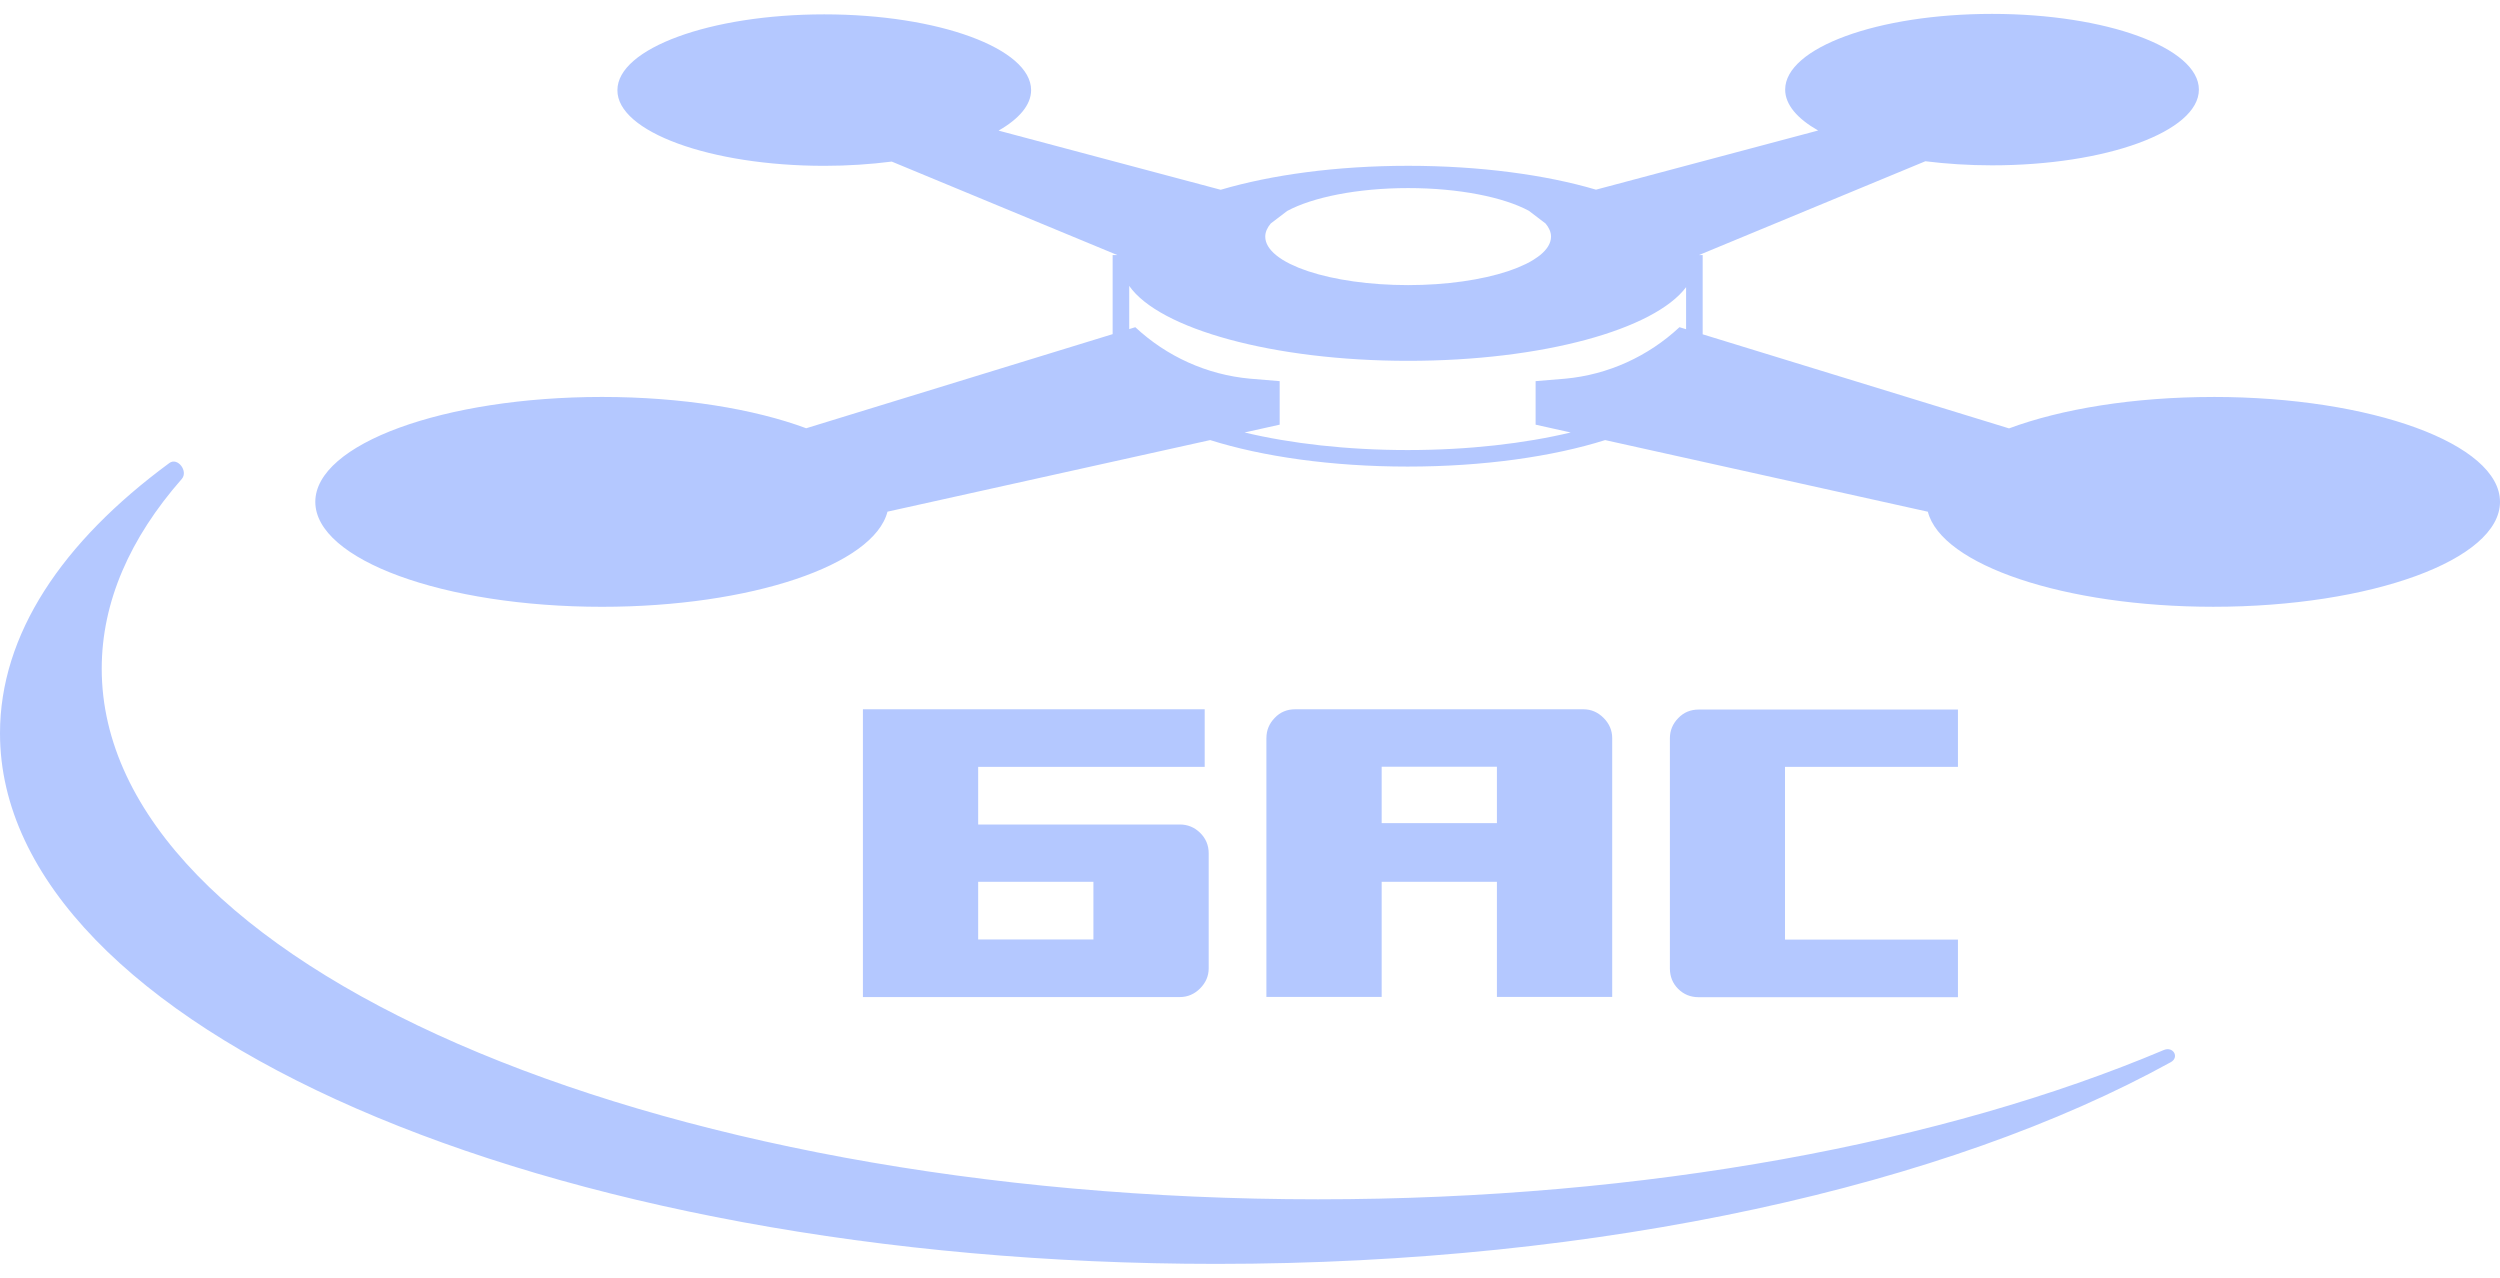<svg width="90" height="46" viewBox="0 0 90 46" fill="none" xmlns="http://www.w3.org/2000/svg">
<path d="M78.145 38.241C78.469 38.062 78.237 37.657 77.896 37.801C70.016 41.128 59.28 43.175 47.449 43.175C23.266 43.175 3.662 34.622 3.662 24.073C3.662 21.666 4.682 19.365 6.543 17.244C6.787 16.966 6.395 16.449 6.097 16.669C2.224 19.518 0 22.845 0 26.398C0 36.948 19.604 45.5 43.787 45.5C57.715 45.5 70.125 42.663 78.145 38.24V38.241ZM50.676 16.202C48.48 16.202 46.459 15.965 44.805 15.569L46.068 15.288V13.721L44.997 13.632C43.443 13.49 41.997 12.83 40.871 11.779L40.652 11.847V10.293C41.733 11.841 45.831 12.99 50.693 12.99C55.554 12.99 59.565 11.854 60.699 10.338V11.852L60.461 11.779C59.336 12.83 57.889 13.49 56.353 13.632L55.282 13.721V15.288L56.545 15.569C54.892 15.965 52.869 16.202 50.675 16.202H50.675H50.676ZM55.036 7.586L55.642 8.048C55.766 8.198 55.837 8.355 55.837 8.518C55.837 8.756 55.694 8.983 55.437 9.19C55.388 9.23 55.331 9.268 55.273 9.306C55.251 9.321 55.231 9.337 55.207 9.351C55.126 9.402 55.039 9.45 54.944 9.497C54.908 9.515 54.867 9.532 54.829 9.549C54.765 9.578 54.701 9.608 54.632 9.636C54.585 9.656 54.533 9.673 54.484 9.692C54.417 9.717 54.352 9.741 54.282 9.765C53.352 10.073 52.084 10.264 50.693 10.264C49.301 10.264 48.026 10.074 47.099 9.766C47.023 9.741 46.952 9.714 46.88 9.687C46.837 9.671 46.792 9.655 46.751 9.639C46.672 9.606 46.598 9.572 46.526 9.538C46.498 9.525 46.466 9.512 46.439 9.499C46.342 9.45 46.251 9.4 46.168 9.349C46.162 9.345 46.157 9.341 46.151 9.337C46.076 9.289 46.007 9.24 45.944 9.189C45.69 8.982 45.549 8.756 45.549 8.518C45.549 8.354 45.621 8.196 45.747 8.045L46.338 7.595C47.251 7.102 48.864 6.771 50.693 6.771C52.52 6.771 54.123 7.097 55.035 7.586H55.036ZM79.678 14.291C76.806 14.291 74.2 14.724 72.325 15.422L61.296 12.035V9.182H61.162L69.313 5.805C70.067 5.899 70.872 5.952 71.713 5.952C75.826 5.952 79.16 4.732 79.16 3.226C79.16 1.72 75.826 0.5 71.713 0.5C67.599 0.5 64.266 1.72 64.266 3.226C64.266 3.769 64.705 4.273 65.453 4.698L57.456 6.828C55.645 6.293 53.28 5.969 50.694 5.969C48.108 5.969 45.759 6.296 43.945 6.832L35.949 4.702C36.687 4.279 37.12 3.779 37.12 3.244C37.12 1.747 33.78 0.517 29.674 0.517C25.566 0.517 22.227 1.747 22.227 3.244C22.209 4.74 25.566 5.97 29.674 5.97C30.525 5.97 31.34 5.914 32.103 5.817L40.224 9.182H40.055V12.029L29.023 15.417C27.15 14.722 24.549 14.29 21.673 14.29C15.976 14.29 11.351 15.983 11.351 18.067C11.351 20.152 15.976 21.845 21.673 21.845C27.029 21.845 31.461 20.34 31.949 18.42L43.566 15.843C45.445 16.436 47.94 16.797 50.676 16.797C53.412 16.797 55.905 16.436 57.785 15.843L69.403 18.422C69.893 20.34 74.325 21.844 79.678 21.844C85.358 21.844 90 20.152 90 18.067C90 15.983 85.375 14.29 79.678 14.29L79.678 14.291ZM39.363 33.82V31.746H35.214V33.82H39.363ZM31.065 25.533H43.369V27.608H35.214V29.682H42.477C42.754 29.682 42.998 29.781 43.203 29.98C43.407 30.179 43.513 30.428 43.513 30.716V34.859C43.513 35.136 43.407 35.38 43.203 35.584C42.998 35.789 42.754 35.894 42.477 35.894H31.065V25.533V25.534V25.533ZM53.889 29.633V27.602H49.74V29.633H53.889ZM45.591 26.568C45.591 26.292 45.691 26.048 45.89 25.844C46.089 25.633 46.338 25.534 46.627 25.534H57.003C57.28 25.534 57.524 25.639 57.728 25.844C57.933 26.049 58.039 26.292 58.039 26.568V35.889H53.889V31.746H49.74V35.889H45.59V26.568H45.591ZM70.486 25.533V27.608H64.26V33.825H70.486V35.899H61.151C60.863 35.899 60.614 35.8 60.415 35.601C60.215 35.402 60.116 35.153 60.116 34.865V26.579C60.116 26.302 60.215 26.058 60.415 25.854C60.614 25.644 60.863 25.544 61.151 25.544L70.486 25.544V25.533V25.533Z" fill="#B4C8FF"/>
</svg>
